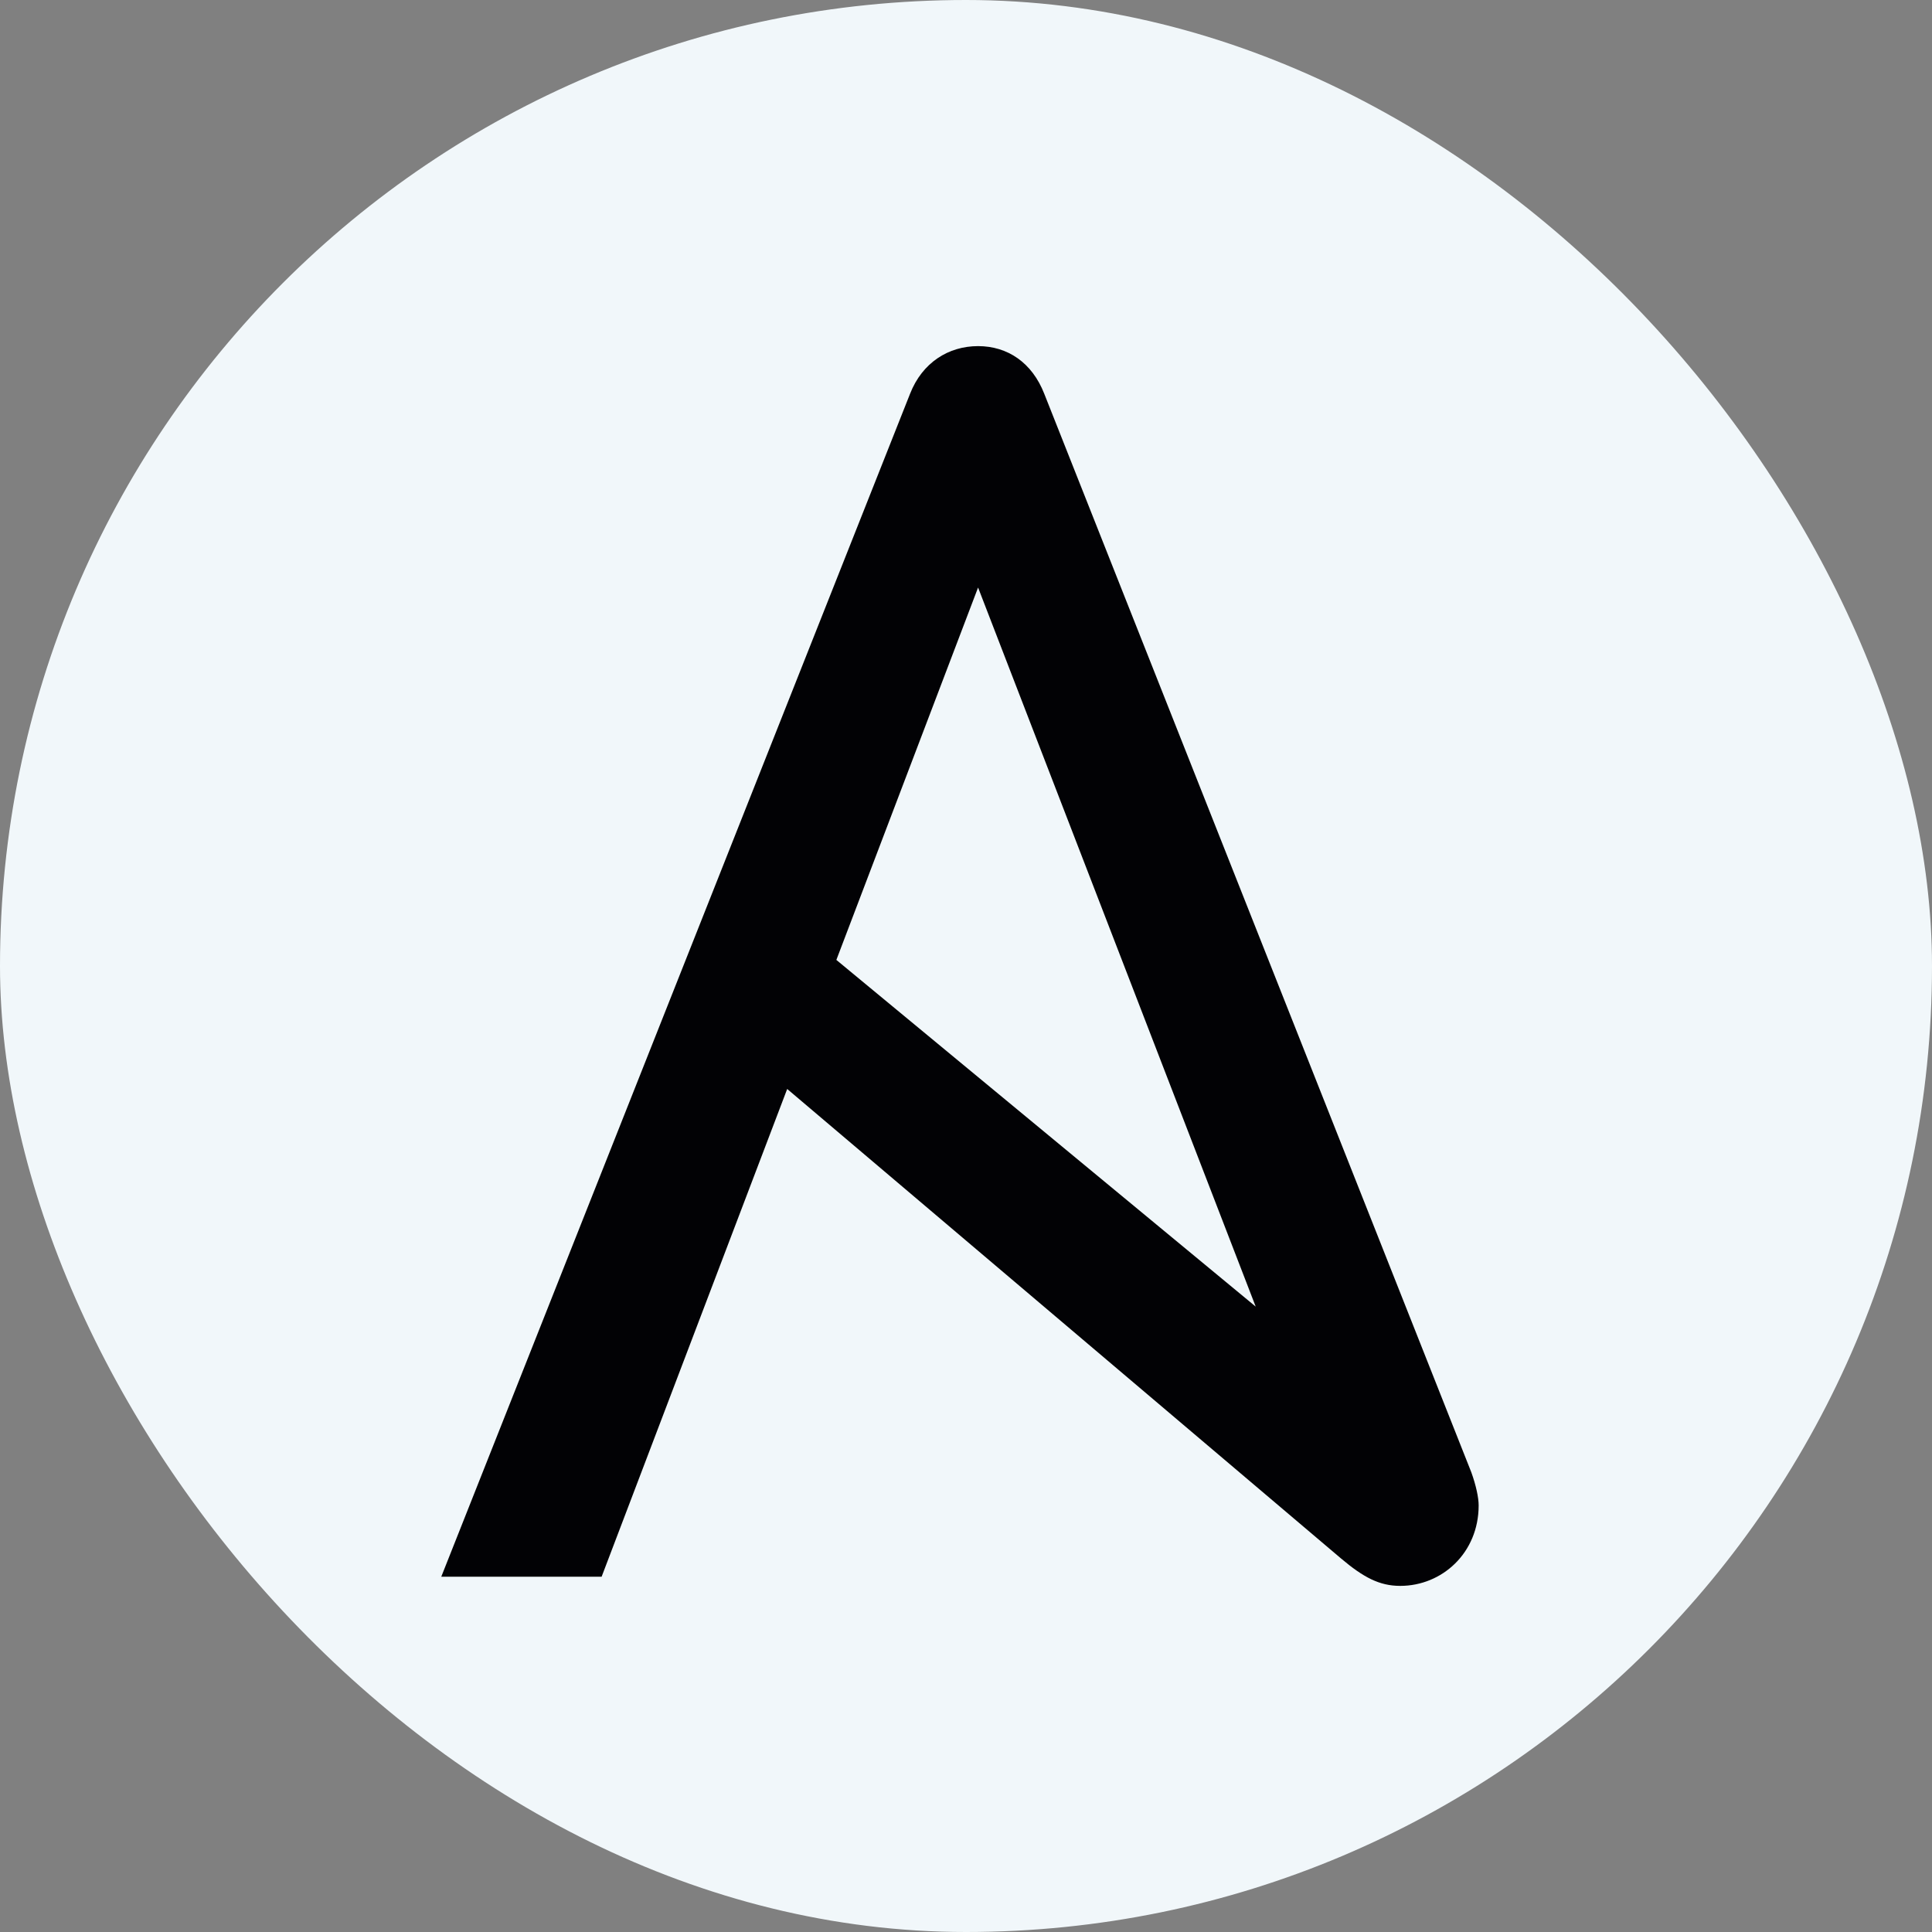 <svg width="20" height="20" viewBox="0 0 20 20" fill="none" xmlns="http://www.w3.org/2000/svg">
<rect x="0" y="0" width="20" height="20" fill="#808080" stroke="none"/>
<rect width="20" height="20" rx="10" fill="#F1F7FA"/>
<path d="M10.125 6.082L12.999 13.526L8.658 9.937L10.125 6.082ZM15.231 15.241L10.81 4.076C10.684 3.754 10.431 3.583 10.125 3.583C9.818 3.583 9.547 3.754 9.421 4.076L4.568 16.322H6.228L8.149 11.273L13.882 16.133C14.113 16.328 14.279 16.417 14.495 16.417C14.928 16.417 15.307 16.076 15.307 15.584C15.307 15.504 15.28 15.377 15.231 15.241Z" fill="#020205"/>
</svg>
